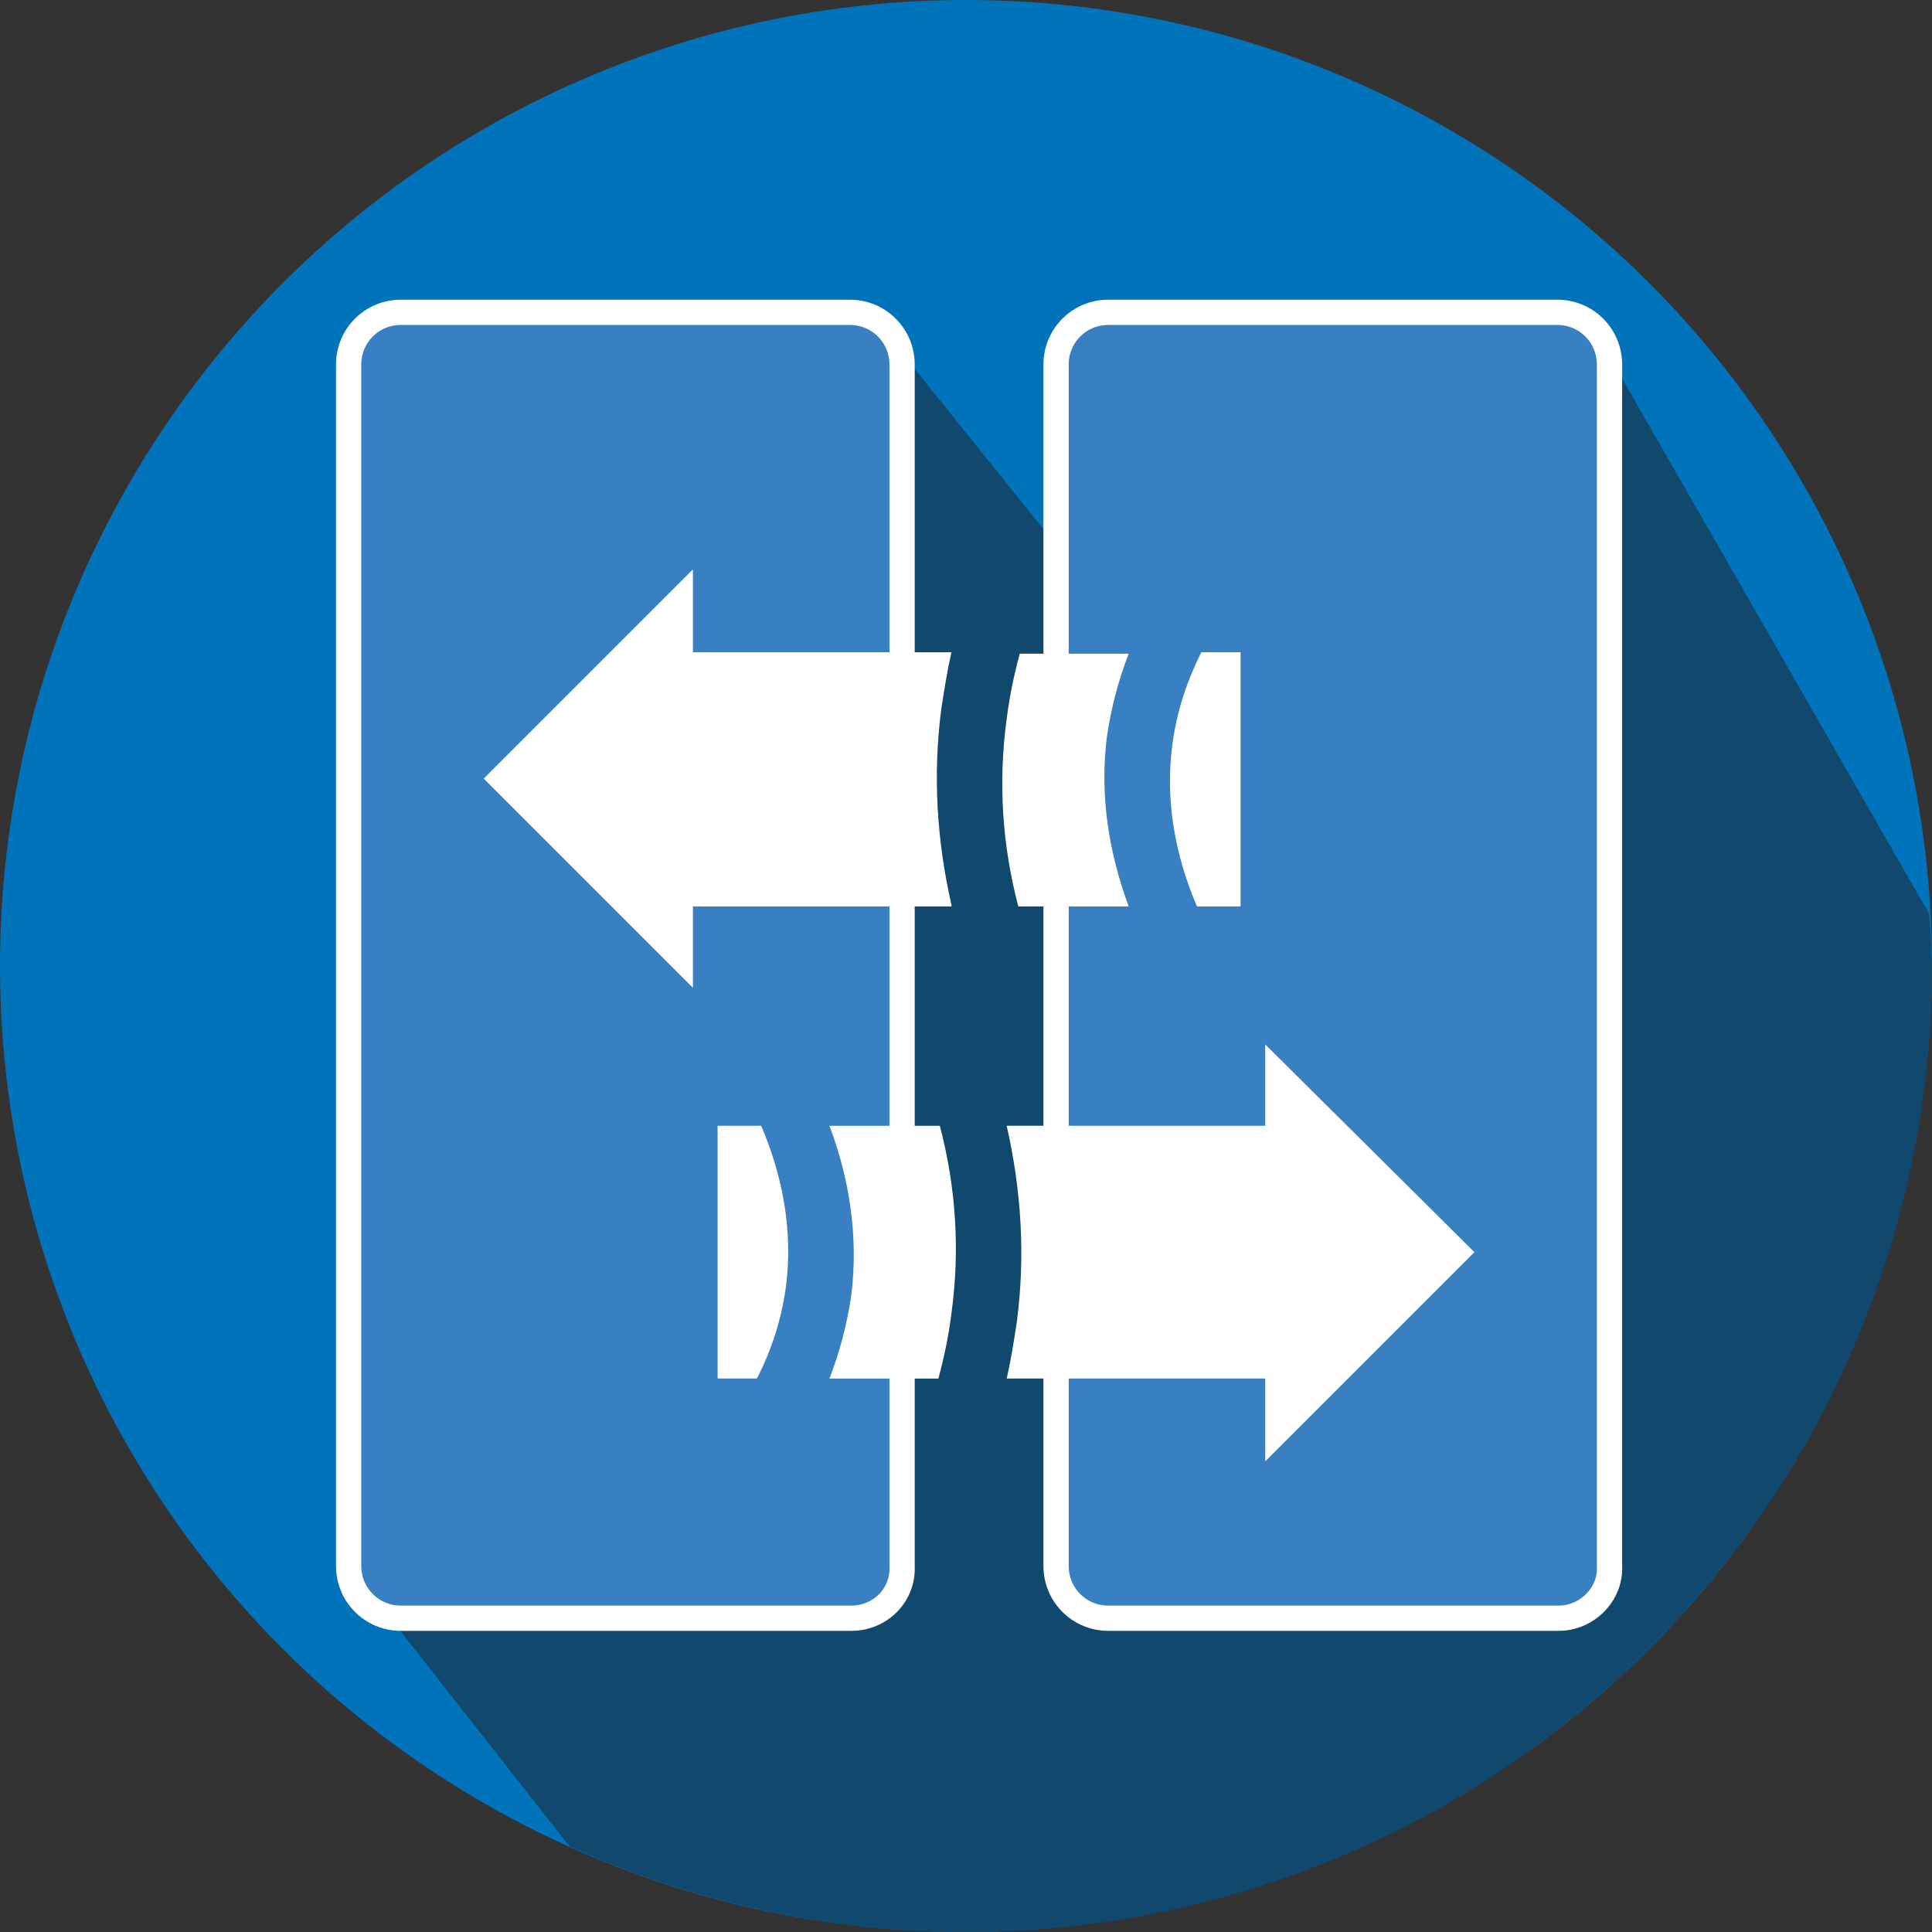 <?xml version="1.0" encoding="utf-8"?>
<!-- Generator: Adobe Illustrator 22.1.0, SVG Export Plug-In . SVG Version: 6.00 Build 0)  -->
<svg version="1.1" id="Layer_1" xmlns="http://www.w3.org/2000/svg" xmlns:xlink="http://www.w3.org/1999/xlink" x="0px" y="0px"
	 viewBox="0 0 133 133" style="enable-background:new 0 0 133 133;" xml:space="preserve">
<rect x="0" y="0" width="133" height="133" fill="#333333" stroke="none"/>
<style type="text/css">
	.st0{fill:#0073BA;}
	.st1{opacity:0.5;fill:#231F20;}
	.st2{fill:#3980C2;stroke:#FFFFFF;stroke-width:1.738;stroke-miterlimit:10;}
	.st3{fill:#FFFFFF;}
</style>
<circle class="st0" cx="66.5" cy="66.5" r="66.5"/>
<path class="st1" d="M133,66.5c0,36.7-29.8,66.5-66.5,66.5c-8.6,0-16.9-1.7-24.5-4.7c-1-0.4-2.8-1.2-2.8-1.2l-13.9-17.7L60,21.7
	l24.1,30l25.7-28.9l23,40.1C132.8,62.9,133,65.3,133,66.5z"/>
<path class="st2" d="M58.6,111.4H27.6c-2,0-3.6-1.6-3.6-3.6V25.1c0-2,1.6-3.6,3.6-3.6h30.9c2,0,3.6,1.6,3.6,3.6v82.7
	C62.2,109.8,60.6,111.4,58.6,111.4z"/>
<path class="st2" d="M107.3,111.4H76.3c-2,0-3.6-1.6-3.6-3.6V25.1c0-2,1.6-3.6,3.6-3.6h30.9c2,0,3.6,1.6,3.6,3.6v82.7
	C110.9,109.8,109.2,111.4,107.3,111.4z"/>
<g>
	<path class="st3" d="M69.3,77.5c1,4.4,1.3,8.9,0.7,13.5c-0.2,1.3-0.4,2.6-0.7,3.9h17.8v5.7l14.4-14.4L87.1,71.9v5.6H69.3z"/>
	<g>
		<path class="st3" d="M54.1,88.6c0.5-3.8-0.2-7.6-1.7-11.1h-3v17.4h2.7C53.1,93,53.8,90.8,54.1,88.6z"/>
		<path class="st3" d="M58.6,89.2c-0.3,2-0.8,3.9-1.5,5.7h7.5c0.4-1.5,0.7-2.9,0.9-4.5c0.6-4.4,0.3-8.7-0.8-12.9h-7.6
			C58.5,81.2,59.1,85.2,58.6,89.2z"/>
	</g>
</g>
<g>
	<path class="st3" d="M65.5,62.3c-1-4.4-1.3-8.9-0.7-13.5c0.2-1.3,0.4-2.6,0.7-3.9H47.7v-5.7L33.3,53.6L47.7,68v-5.6H65.5z"/>
	<g>
		<path class="st3" d="M80.7,51.3c-0.5,3.8,0.2,7.6,1.7,11.1h3V44.9h-2.7C81.7,46.9,81,49,80.7,51.3z"/>
		<path class="st3" d="M76.2,50.7c0.3-2,0.8-3.9,1.5-5.7h-7.5c-0.4,1.5-0.7,2.9-0.9,4.5c-0.6,4.4-0.3,8.7,0.8,12.9h7.6
			C76.3,58.6,75.7,54.7,76.2,50.7z"/>
	</g>
</g>
</svg>
